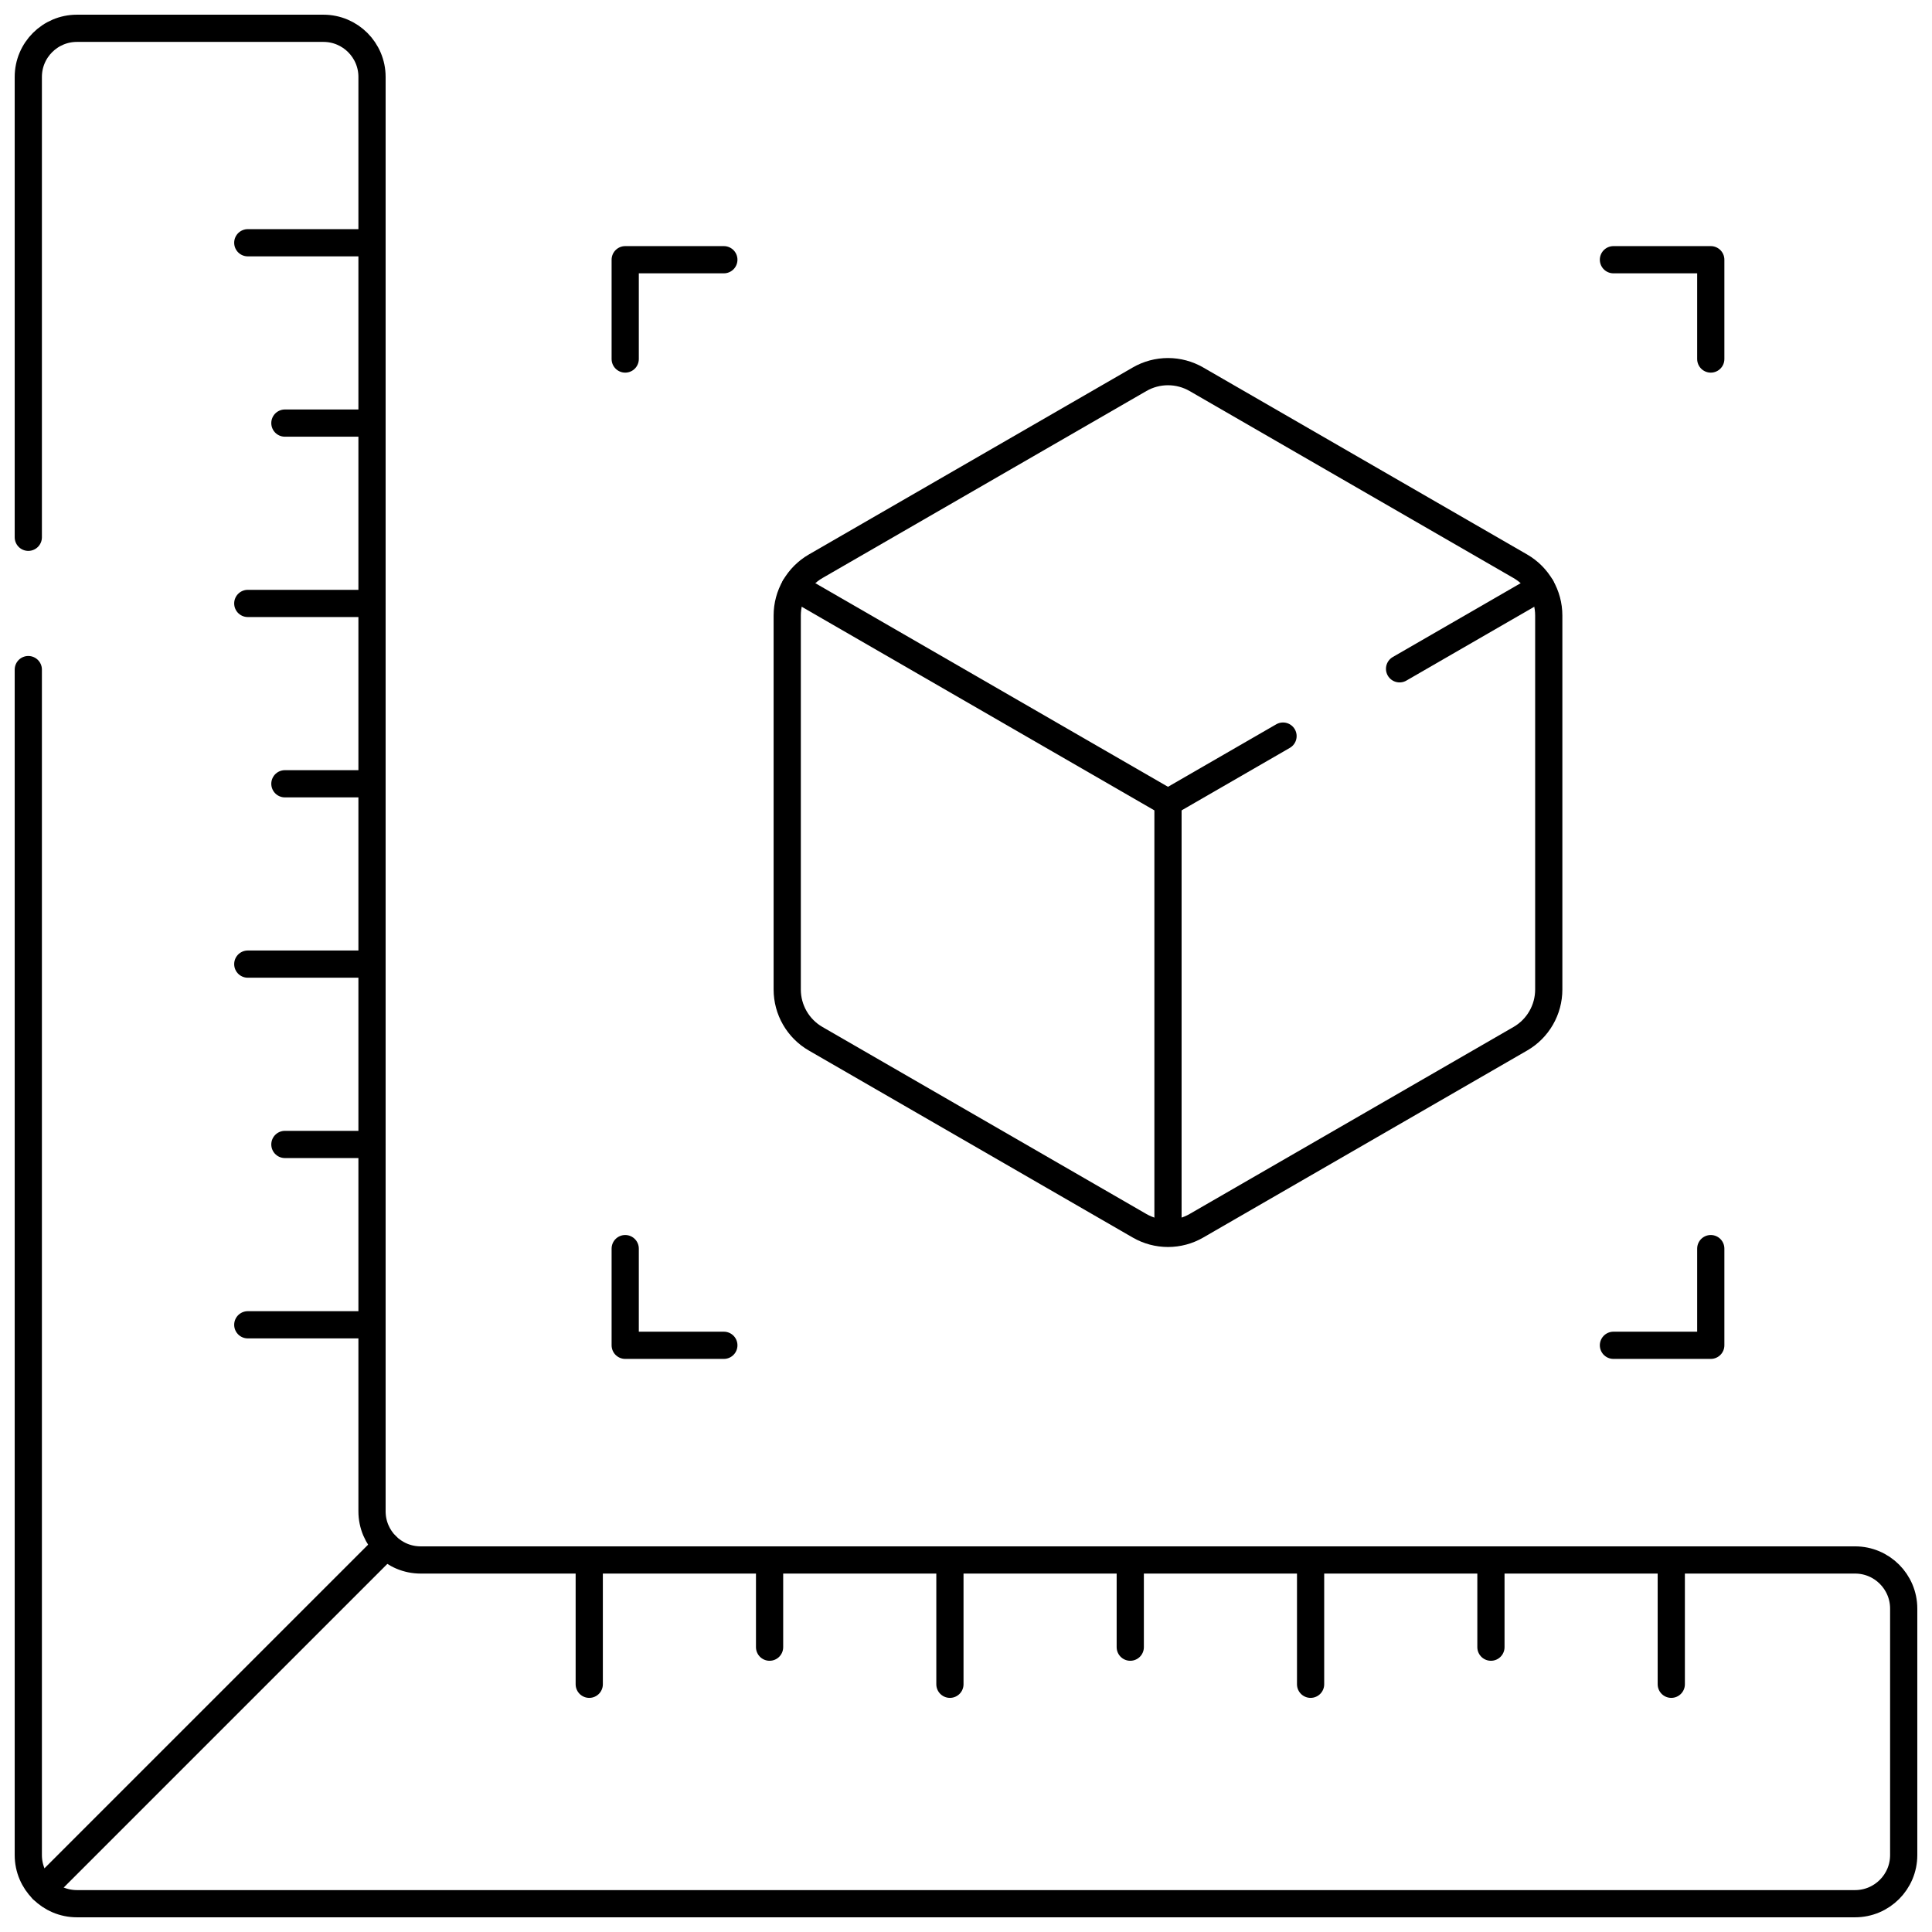 <svg width="142" height="142" viewBox="0 0 142 142" fill="none" xmlns="http://www.w3.org/2000/svg">
<g clip-path="url(#clip0_12774_512)">
<mask id="mask0_12774_512" style="mask-type:luminance" maskUnits="userSpaceOnUse" x="0" y="0" width="142" height="142">
<path d="M141 141V1H1V141H141Z" fill="white" stroke="white" stroke-width="2"/>
</mask>
<g mask="url(#mask0_12774_512)">
<path d="M28.39 113.61L3.127 138.873" stroke="black" stroke-width="2" stroke-miterlimit="10" stroke-linecap="round" stroke-linejoin="round"/>
</g>
<path d="M18.212 17.842H27.344" stroke="black" stroke-width="2" stroke-miterlimit="10" stroke-linecap="round" stroke-linejoin="round"/>
<path d="M20.939 31.097H27.344" stroke="black" stroke-width="2" stroke-miterlimit="10" stroke-linecap="round" stroke-linejoin="round"/>
<path d="M18.212 44.352H27.344" stroke="black" stroke-width="2" stroke-miterlimit="10" stroke-linecap="round" stroke-linejoin="round"/>
<path d="M20.939 57.607H27.344" stroke="black" stroke-width="2" stroke-miterlimit="10" stroke-linecap="round" stroke-linejoin="round"/>
<path d="M18.212 70.861H27.344" stroke="black" stroke-width="2" stroke-miterlimit="10" stroke-linecap="round" stroke-linejoin="round"/>
<path d="M20.939 84.116H27.344" stroke="black" stroke-width="2" stroke-miterlimit="10" stroke-linecap="round" stroke-linejoin="round"/>
<path d="M18.212 97.371H27.344" stroke="black" stroke-width="2" stroke-miterlimit="10" stroke-linecap="round" stroke-linejoin="round"/>
<path d="M43.309 123.792V114.661" stroke="black" stroke-width="2" stroke-miterlimit="10" stroke-linecap="round" stroke-linejoin="round"/>
<path d="M56.563 121.065V114.661" stroke="black" stroke-width="2" stroke-miterlimit="10" stroke-linecap="round" stroke-linejoin="round"/>
<path d="M69.818 123.792V114.661" stroke="black" stroke-width="2" stroke-miterlimit="10" stroke-linecap="round" stroke-linejoin="round"/>
<path d="M83.073 121.065V114.661" stroke="black" stroke-width="2" stroke-miterlimit="10" stroke-linecap="round" stroke-linejoin="round"/>
<path d="M96.327 123.792V114.661" stroke="black" stroke-width="2" stroke-miterlimit="10" stroke-linecap="round" stroke-linejoin="round"/>
<path d="M109.582 121.065V114.661" stroke="black" stroke-width="2" stroke-miterlimit="10" stroke-linecap="round" stroke-linejoin="round"/>
<path d="M122.837 123.792V114.661" stroke="black" stroke-width="2" stroke-miterlimit="10" stroke-linecap="round" stroke-linejoin="round"/>
<path d="M85.846 58.984V90.606" stroke="black" stroke-width="2" stroke-miterlimit="10" stroke-linecap="round" stroke-linejoin="round"/>
<path d="M53.202 19.089H45.952V26.388" stroke="black" stroke-width="2" stroke-miterlimit="10" stroke-linecap="round" stroke-linejoin="round"/>
<path d="M125.74 26.388V19.089H118.586" stroke="black" stroke-width="2" stroke-miterlimit="10" stroke-linecap="round" stroke-linejoin="round"/>
<path d="M118.586 98.878H125.74V91.772" stroke="black" stroke-width="2" stroke-miterlimit="10" stroke-linecap="round" stroke-linejoin="round"/>
<path d="M45.952 91.772V98.878H53.202" stroke="black" stroke-width="2" stroke-miterlimit="10" stroke-linecap="round" stroke-linejoin="round"/>
<mask id="mask1_12774_512" style="mask-type:luminance" maskUnits="userSpaceOnUse" x="0" y="0" width="142" height="142">
<path d="M141 141V1H1V141H141Z" fill="white" stroke="white" stroke-width="2"/>
</mask>
<g mask="url(#mask1_12774_512)">
<path d="M2.08 49.214V136.346C2.08 138.319 3.681 139.92 5.654 139.92H136.345C138.319 139.92 139.92 138.319 139.92 136.346V118.231C139.92 116.257 138.319 114.656 136.345 114.656H30.918C28.944 114.656 27.343 113.056 27.343 111.082V5.655C27.343 3.681 25.743 2.08 23.769 2.08H5.654C3.681 2.08 2.08 3.681 2.08 5.655V39.49" stroke="black" stroke-width="2" stroke-miterlimit="10" stroke-linecap="round" stroke-linejoin="round"/>
<path d="M113.832 72.729V45.238C113.832 43.746 113.036 42.366 111.743 41.62L87.935 27.875C87.3 27.508 86.579 27.315 85.846 27.315C85.113 27.315 84.392 27.508 83.757 27.875L59.949 41.62C59.314 41.987 58.787 42.514 58.42 43.149C58.053 43.784 57.86 44.505 57.86 45.238V72.729C57.86 73.463 58.053 74.183 58.42 74.818C58.787 75.453 59.314 75.981 59.949 76.347L83.757 90.093C84.392 90.46 85.113 90.653 85.846 90.653C86.579 90.653 87.3 90.46 87.935 90.093L111.743 76.347C112.378 75.981 112.906 75.453 113.272 74.818C113.639 74.183 113.832 73.463 113.832 72.729Z" stroke="black" stroke-width="2" stroke-miterlimit="10" stroke-linecap="round" stroke-linejoin="round"/>
<path d="M102.867 49.157L113.272 43.149" stroke="black" stroke-width="2" stroke-miterlimit="10" stroke-linecap="round" stroke-linejoin="round"/>
<path d="M58.42 43.149L85.846 58.984L94.301 54.102" stroke="black" stroke-width="2" stroke-miterlimit="10" stroke-linecap="round" stroke-linejoin="round"/>
</g>
</g>
<defs>
<clipPath id="clip0_12774_512">
<rect width="142" height="142" fill="white"/>
</clipPath>
</defs>
</svg>
